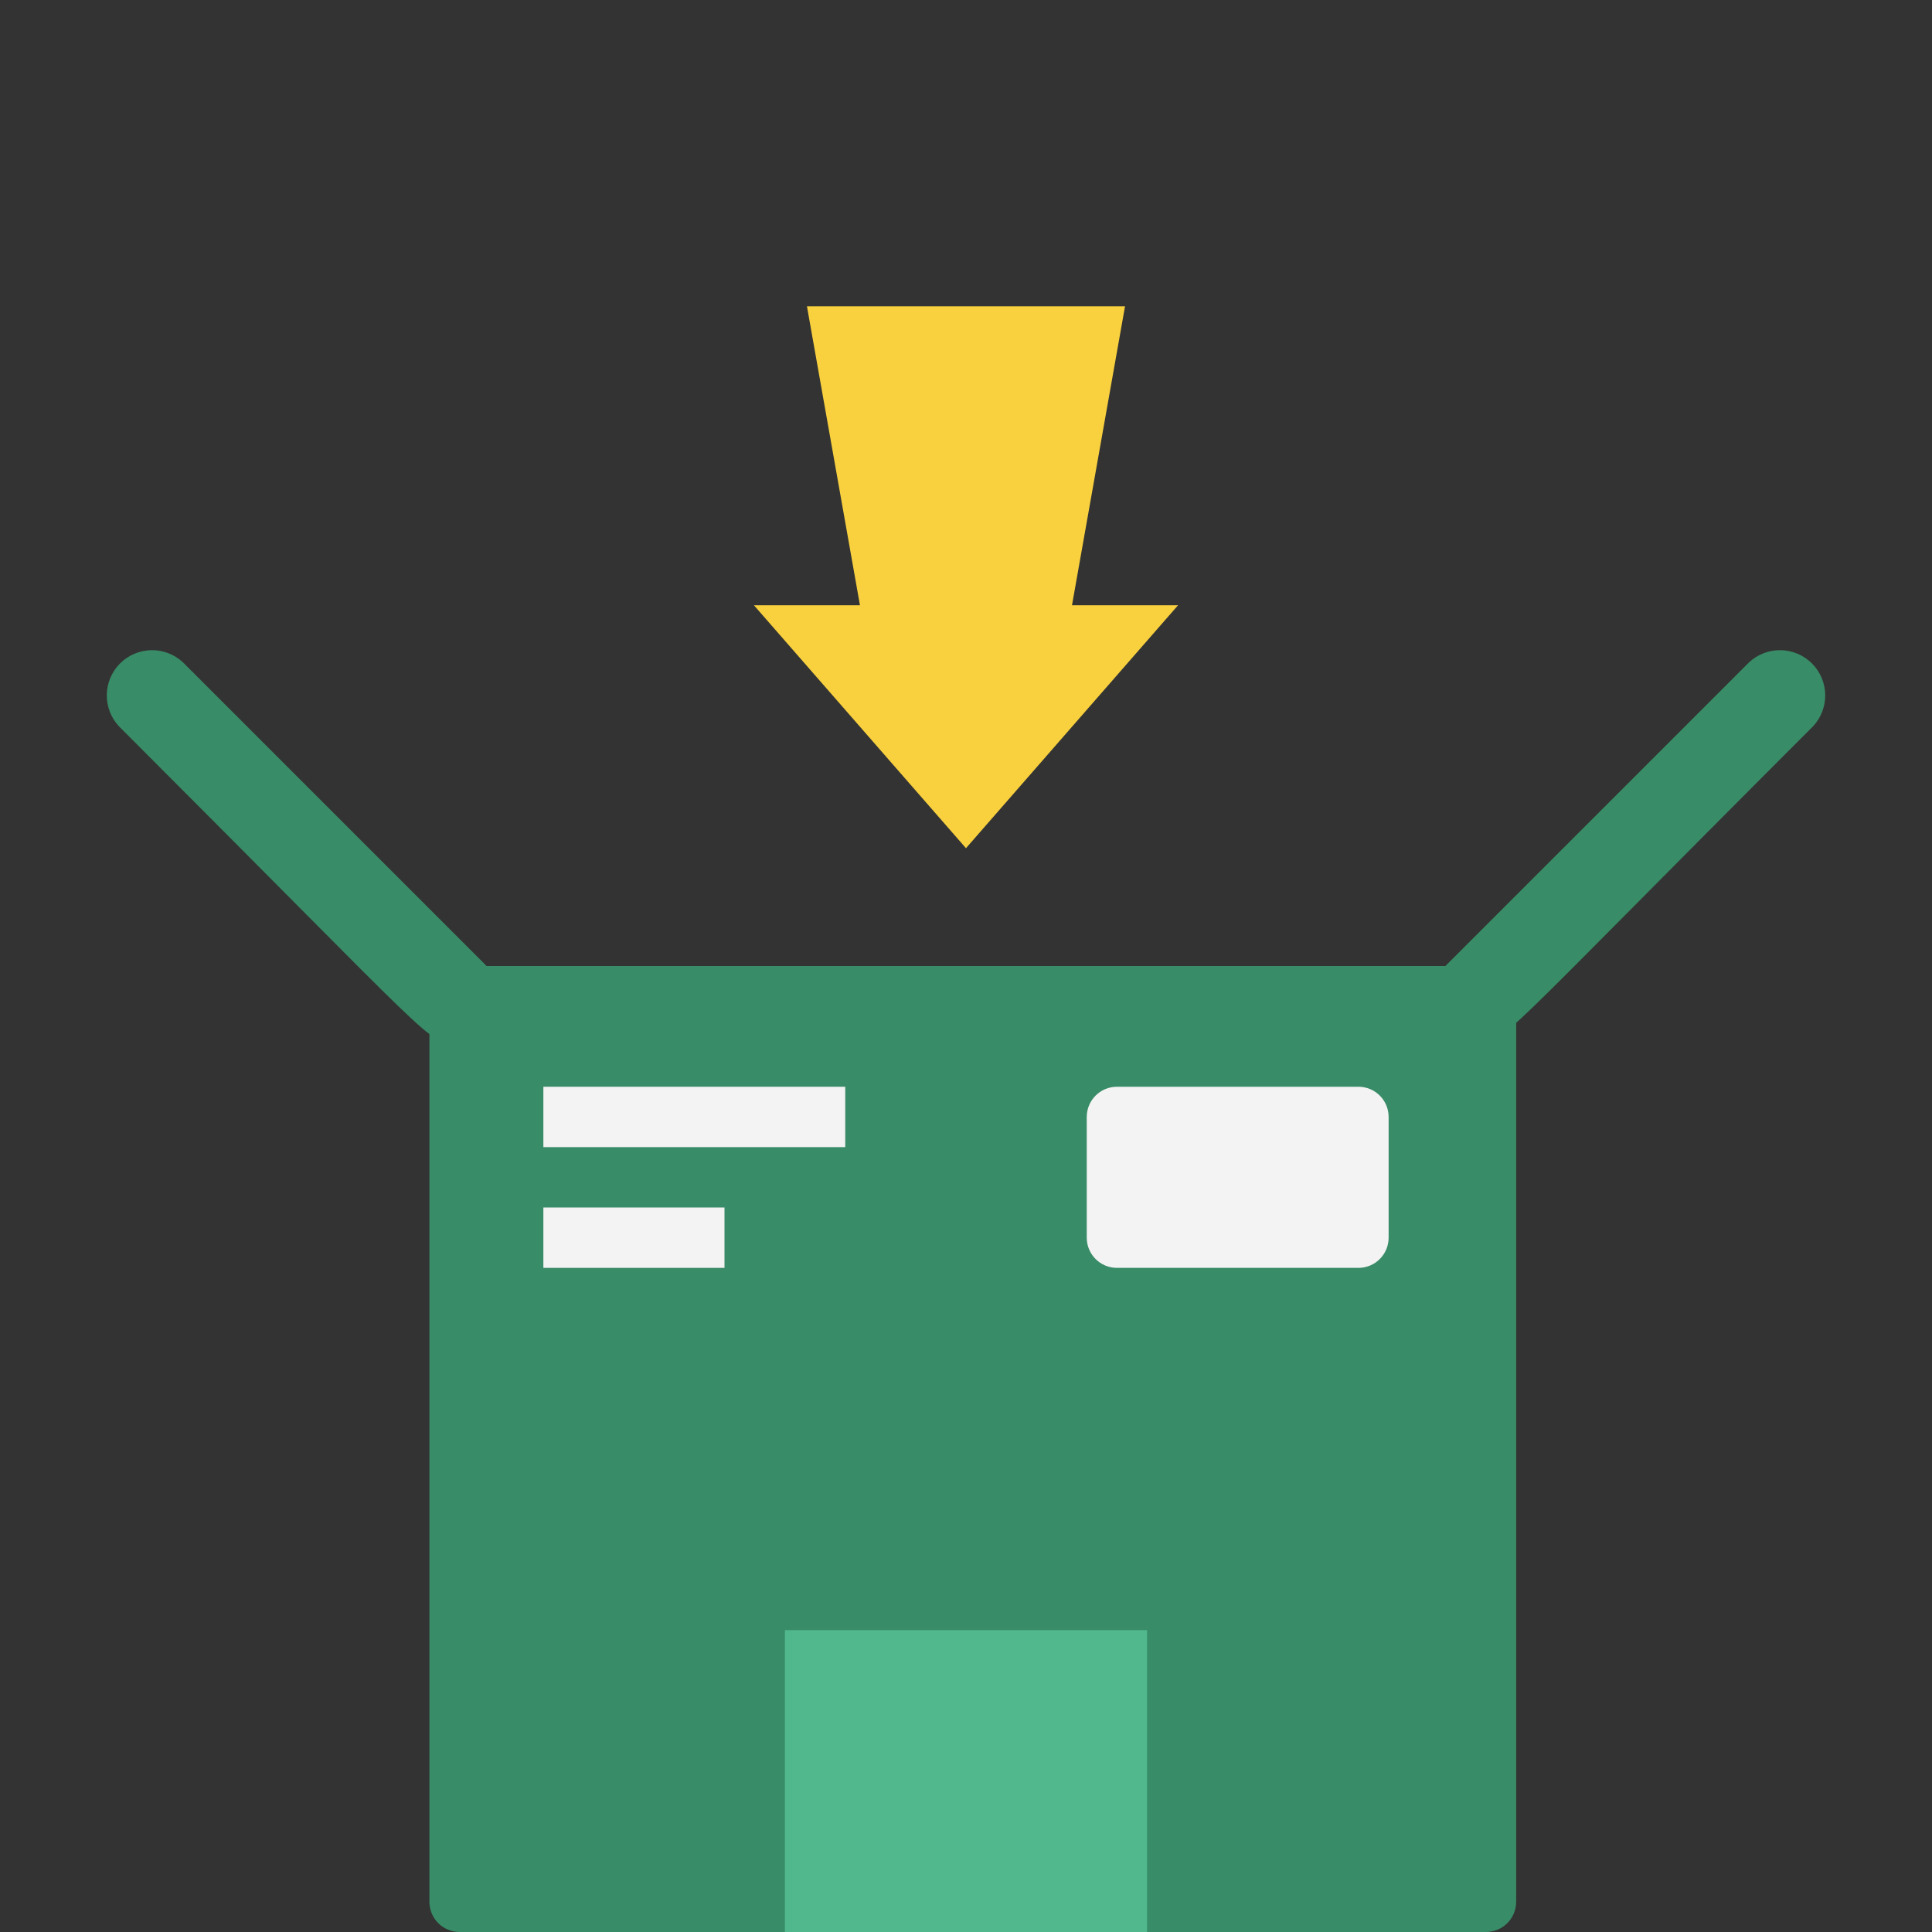 <svg width="80" height="80" viewBox="0 0 80 80" fill="none" xmlns="http://www.w3.org/2000/svg">
<rect x="0" y="0" width="80" height="80" fill="#333333" stroke="none"/>
<path d="M17.781 40H62.781V78.75C62.781 79.082 62.65 79.4 62.415 79.634C62.181 79.868 61.863 80 61.531 80H19.031C18.7 80 18.382 79.868 18.147 79.634C17.913 79.4 17.781 79.082 17.781 78.75V40Z" fill="#388C67"/>
<path d="M61.25 43.125C60.88 43.125 60.517 43.015 60.209 42.809C59.901 42.602 59.661 42.31 59.519 41.967C59.378 41.625 59.34 41.248 59.413 40.885C59.485 40.521 59.663 40.187 59.925 39.925L72.425 27.425C72.781 27.094 73.251 26.914 73.736 26.922C74.222 26.931 74.686 27.128 75.029 27.471C75.373 27.815 75.57 28.278 75.578 28.764C75.587 29.25 75.406 29.72 75.075 30.075C61.575 43.575 62.363 43.125 61.25 43.125ZM18.75 43.125C17.663 43.125 18.45 43.6 4.925 30.075C4.594 29.72 4.414 29.25 4.422 28.764C4.431 28.278 4.628 27.815 4.971 27.471C5.315 27.128 5.778 26.931 6.264 26.922C6.75 26.914 7.22 27.094 7.575 27.425L20.075 39.925C20.337 40.187 20.515 40.521 20.587 40.885C20.66 41.248 20.623 41.625 20.481 41.967C20.339 42.31 20.099 42.602 19.791 42.809C19.483 43.015 19.121 43.125 18.75 43.125V43.125Z" fill="#388C67"/>
<path d="M47.5 67.5H32.5V80H47.5V67.5Z" fill="#50B88C"/>
<path d="M35 45H22.5V47.5H35V45Z" fill="#F3F3F3"/>
<path d="M30 50H22.5V52.5H30V50Z" fill="#F3F3F3"/>
<path d="M56.25 45H46.25C45.56 45 45 45.56 45 46.25V51.25C45 51.94 45.56 52.5 46.25 52.5H56.25C56.94 52.5 57.5 51.94 57.5 51.25V46.25C57.5 45.56 56.94 45 56.25 45Z" fill="#F3F3F3"/>
<path d="M48.78 25.063L39.999 35.122L31.219 25.063H35.609L33.414 12.683H46.585L44.389 25.063H48.78Z" fill="#F9D13E"/>
</svg>
